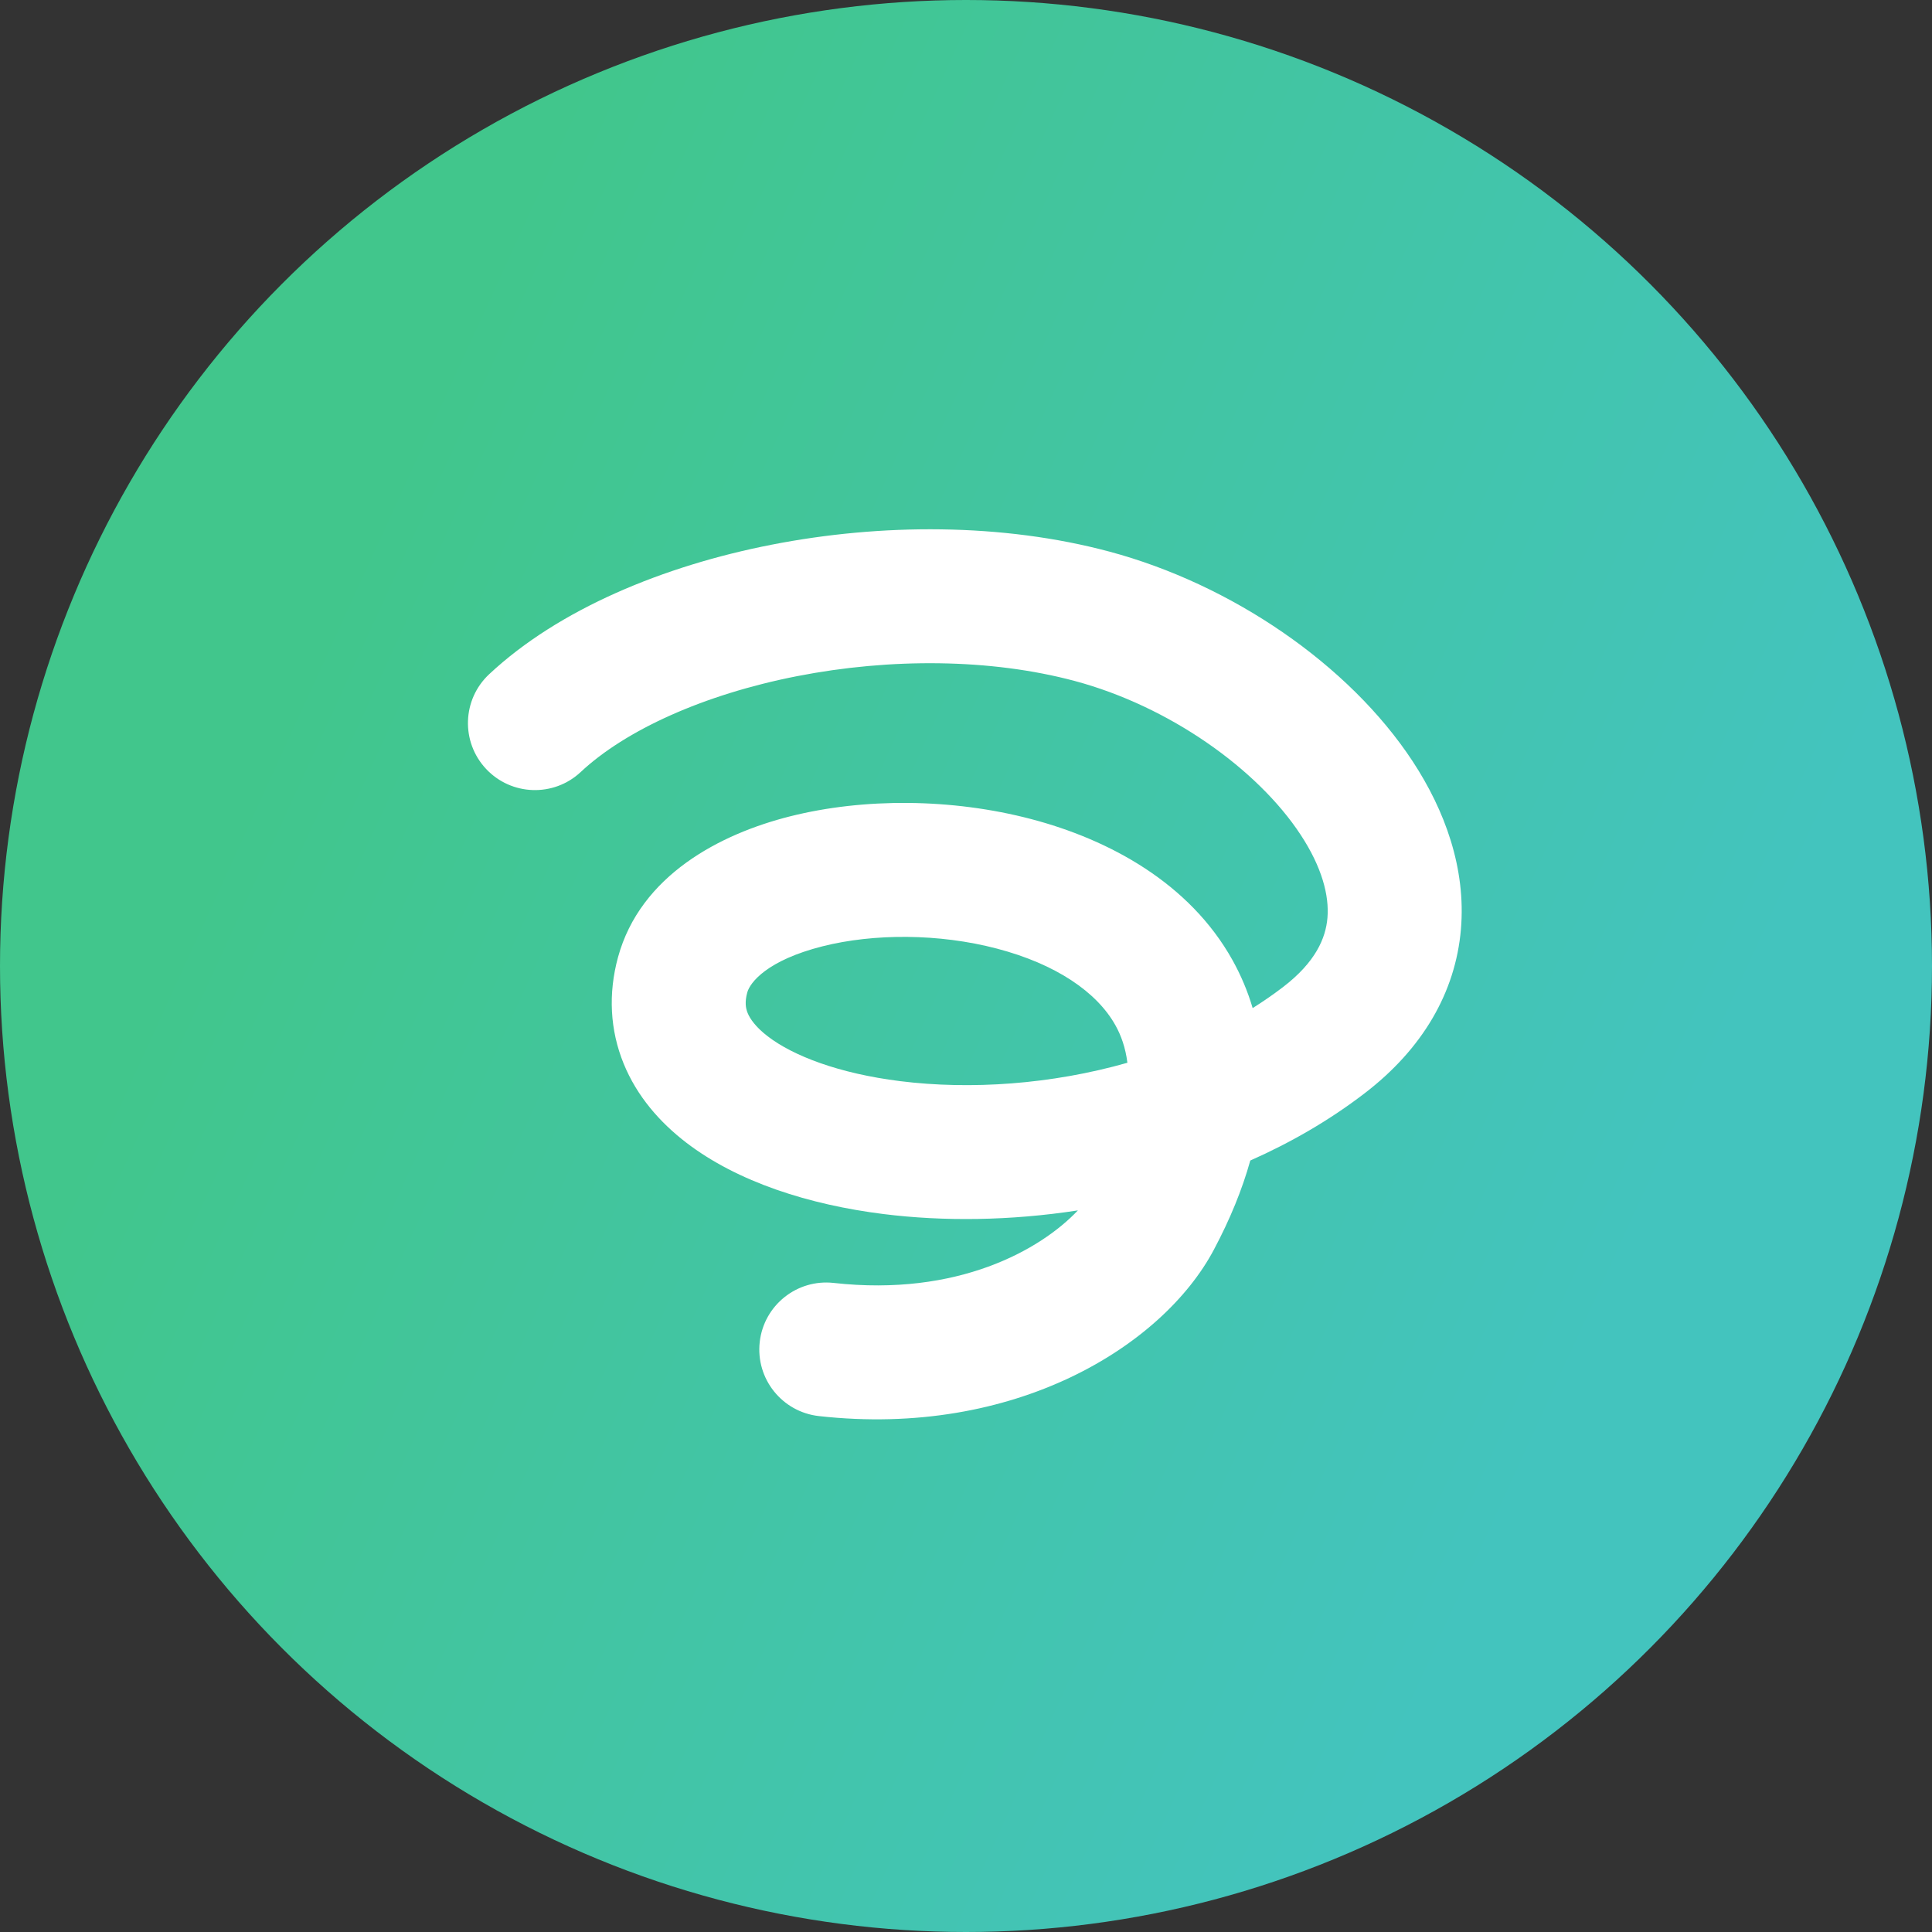 <svg width="48" height="48" viewBox="0 0 48 48" fill="none" xmlns="http://www.w3.org/2000/svg">
<rect x="0" y="0" width="48" height="48" fill="#333333" stroke="none"/>
<circle cx="24" cy="24" r="24" fill="url(#paint0_linear_271_5162)"/>
<path d="M27.564 13.705C30.589 14.515 33.514 16.506 35.096 18.913C35.896 20.131 36.426 21.573 36.296 23.09C36.161 24.659 35.34 26.061 33.907 27.16C33.028 27.835 32.067 28.388 31.063 28.833C30.863 29.551 30.561 30.292 30.157 31.051C28.886 33.443 25.214 35.726 20.344 35.182C19.43 35.079 18.773 34.256 18.875 33.343C18.977 32.43 19.8 31.772 20.713 31.874C23.794 32.218 25.853 31.052 26.78 30.072C25.101 30.331 23.441 30.349 21.952 30.163C20.104 29.932 18.325 29.367 17.048 28.387C16.396 27.886 15.826 27.239 15.495 26.427C15.155 25.594 15.107 24.69 15.354 23.783C15.911 21.744 17.897 20.718 19.625 20.283C21.461 19.82 23.648 19.833 25.613 20.348C27.554 20.857 29.551 21.935 30.62 23.852C30.833 24.234 31 24.632 31.122 25.046C31.384 24.881 31.638 24.706 31.881 24.52C32.687 23.901 32.937 23.308 32.98 22.805C33.027 22.251 32.844 21.546 32.315 20.741C31.239 19.102 29.046 17.547 26.703 16.919C24.608 16.358 22.117 16.347 19.808 16.798C17.475 17.255 15.538 18.142 14.427 19.181C13.755 19.809 12.703 19.773 12.075 19.102C11.447 18.431 11.482 17.377 12.154 16.75C13.881 15.135 16.483 14.058 19.17 13.533C21.882 13.002 24.895 12.99 27.564 13.705ZM27.713 25.474C27.254 24.65 26.237 23.953 24.769 23.568C23.325 23.189 21.709 23.19 20.438 23.51C19.058 23.858 18.633 24.41 18.565 24.659C18.501 24.896 18.526 25.048 18.575 25.168C18.633 25.309 18.77 25.513 19.074 25.747C19.709 26.234 20.841 26.67 22.365 26.861C24.112 27.079 26.118 26.943 28.01 26.404C27.963 26.028 27.852 25.722 27.713 25.474Z" fill="white"/>
<defs>
<linearGradient id="paint0_linear_271_5162" x1="15.197" y1="-5.0473e-07" x2="47.931" y2="15.011" gradientUnits="userSpaceOnUse">
<stop stop-color="#41C68C"/>
<stop offset="1" stop-color="#43C4BE"/>
</linearGradient>
</defs>
</svg>
